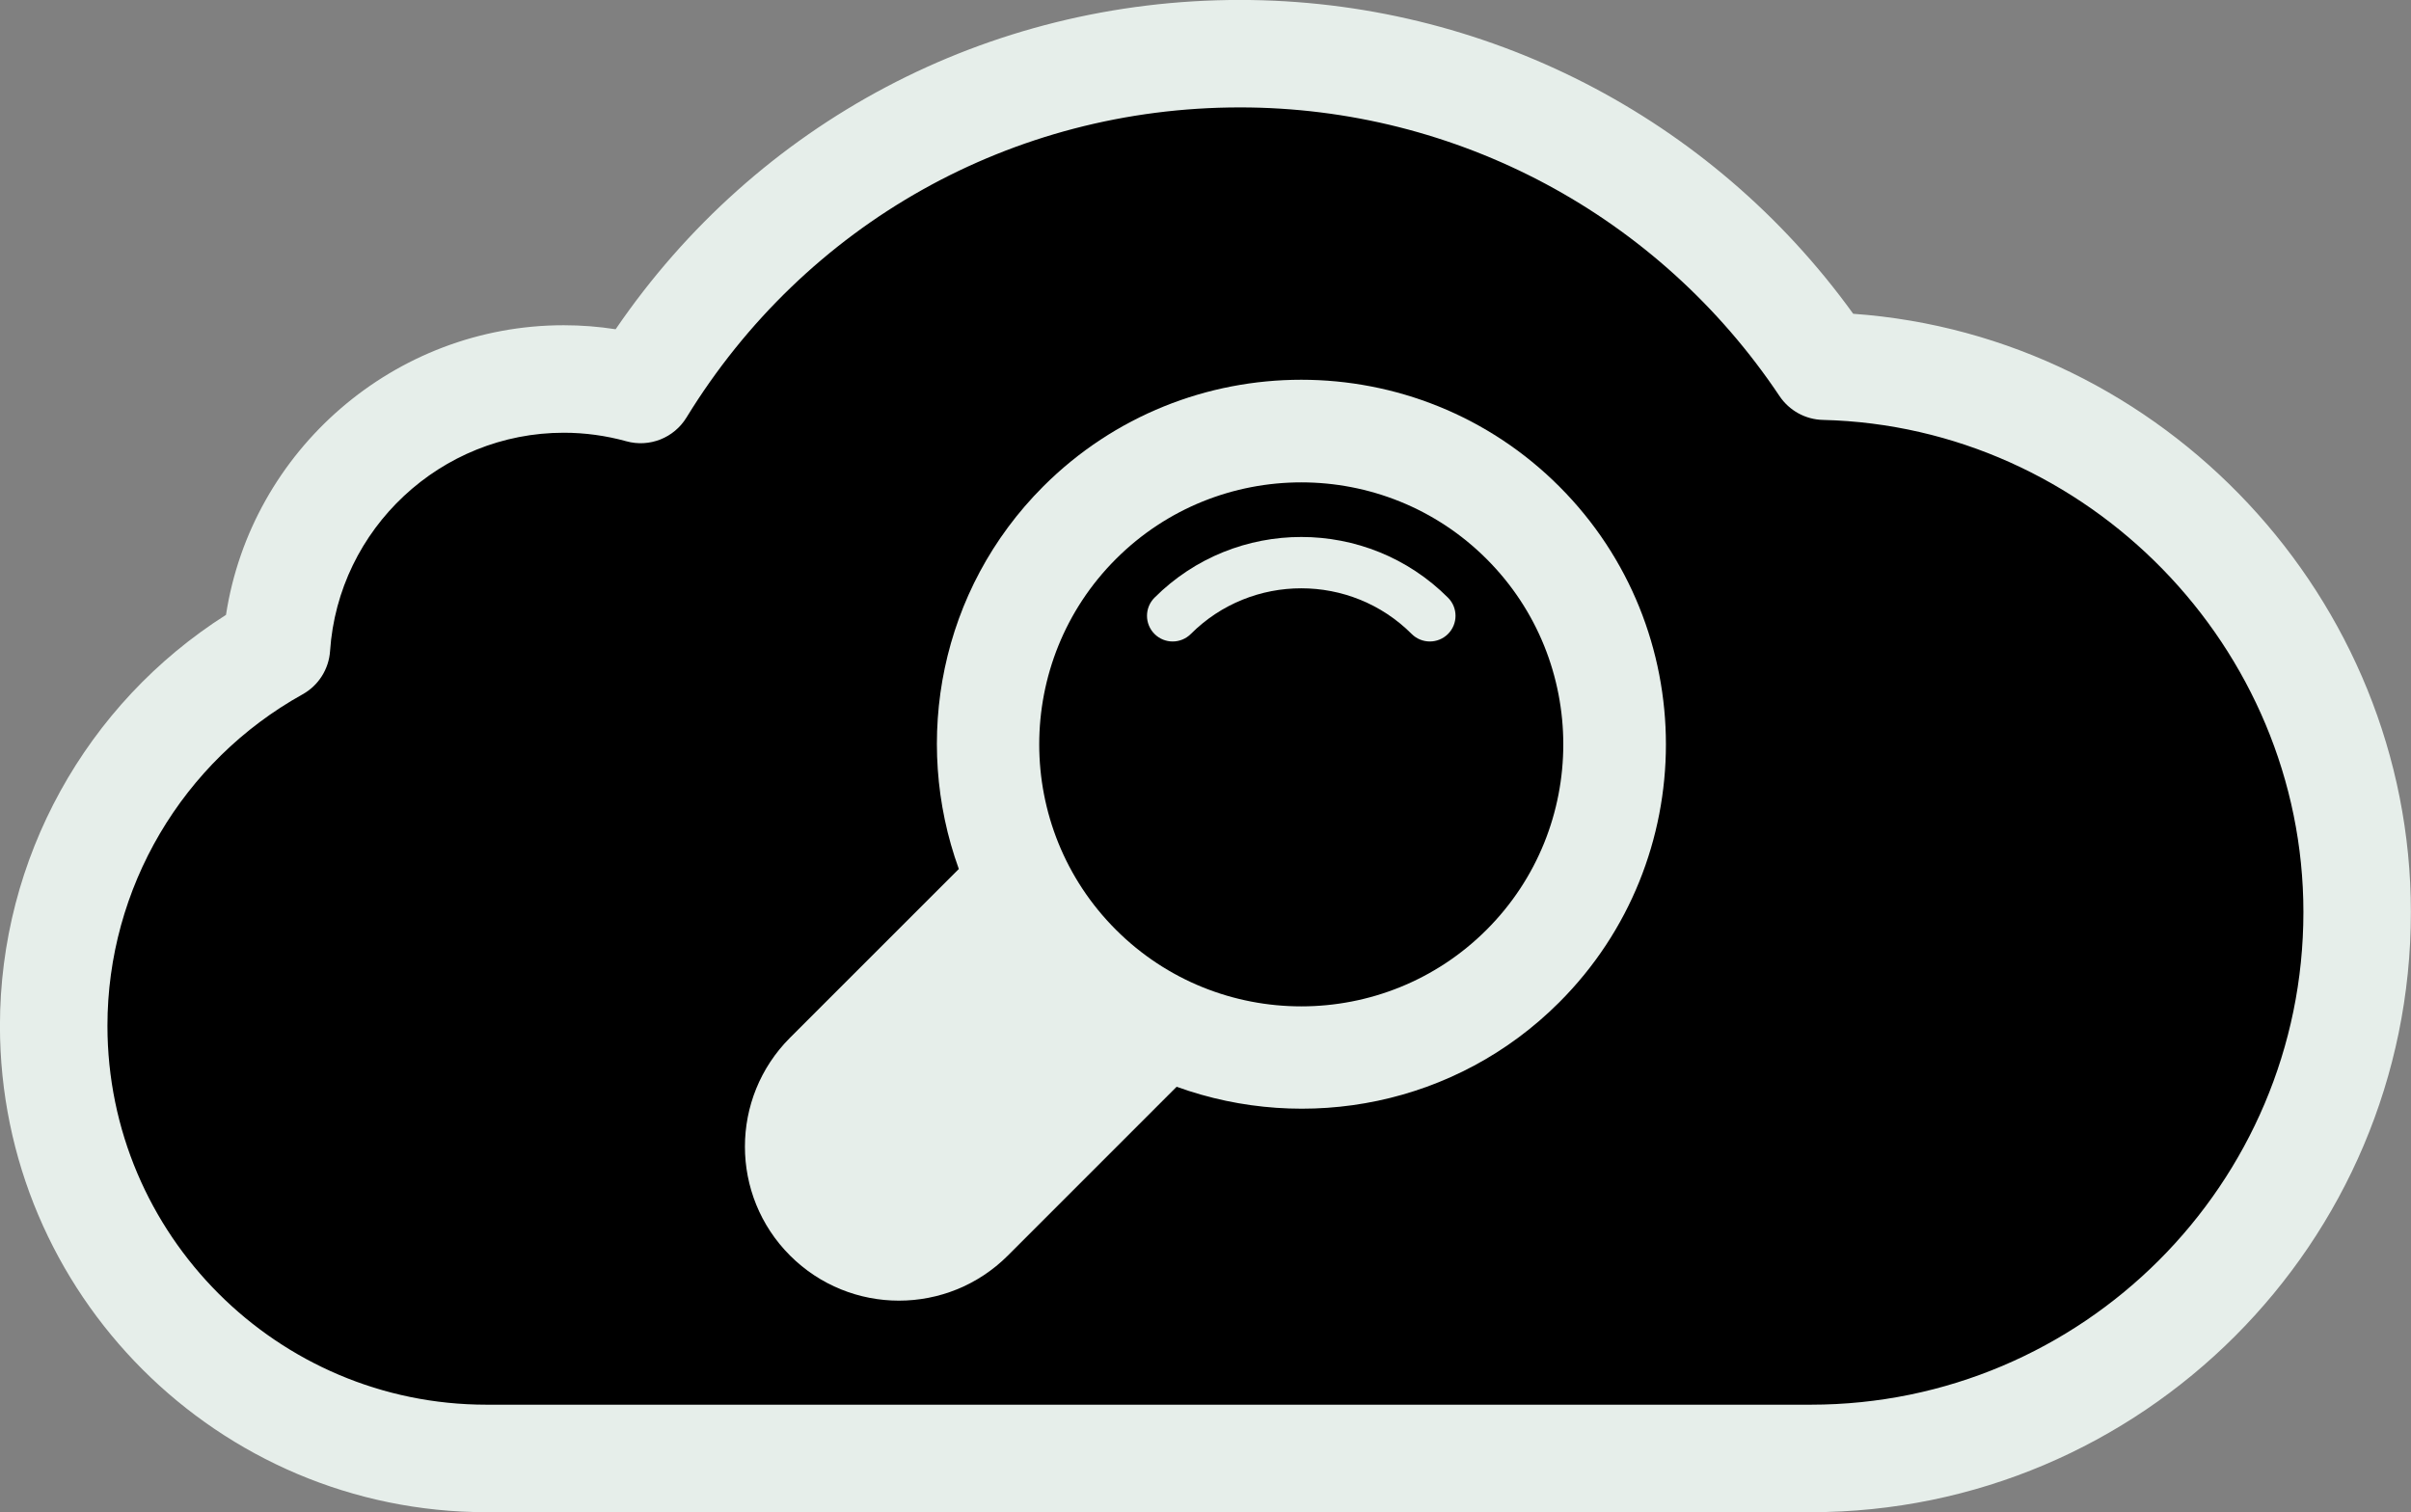 <?xml version="1.0" encoding="UTF-8" standalone="no"?><svg xmlns="http://www.w3.org/2000/svg" xmlns:xlink="http://www.w3.org/1999/xlink" fill="#000000" height="966.2" preserveAspectRatio="xMidYMid meet" version="1" viewBox="456.2 743.2 1540.2 966.2" width="1540.2" zoomAndPan="magnify"><rect x="456.2" y="743.2" width="1540.2" height="966.2" fill="#808080" stroke="none"/><g><g id="change1_1"><path d="M 1621.539 977.137 C 1541.059 856.781 1403.938 777.48 1248.285 777.48 C 1086.281 777.48 944.355 863.34 865.473 992.016 C 849.812 987.695 833.355 985.336 816.336 985.336 C 718.918 985.336 639.242 1061.035 632.793 1156.812 C 547.934 1203.984 490.508 1294.535 490.508 1398.527 C 490.508 1551.219 614.281 1674.988 766.957 1674.988 L 1612.969 1674.988 C 1805.738 1674.988 1962.016 1518.727 1962.016 1325.957 C 1962.016 1136.074 1810.336 981.711 1621.539 977.137" fill="#000000"/></g><g id="change2_1"><path d="M 816.332 1019.676 C 737.883 1019.676 672.312 1080.926 667.055 1159.125 C 666.266 1170.75 659.656 1181.172 649.48 1186.816 C 572.605 1229.582 524.832 1310.691 524.832 1398.531 C 524.832 1532.043 633.438 1640.652 766.953 1640.652 L 1612.969 1640.652 C 1786.492 1640.652 1927.668 1499.492 1927.668 1325.961 C 1927.668 1156.652 1789.957 1015.562 1620.699 1011.484 C 1609.543 1011.227 1599.203 1005.52 1592.984 996.234 C 1515.789 880.766 1386.922 811.824 1248.281 811.824 C 1102.969 811.824 970.805 885.91 894.73 1009.965 C 886.734 1023.008 871.09 1029.219 856.316 1025.125 C 843.242 1021.5 829.789 1019.676 816.332 1019.676 Z M 1612.969 1709.332 L 766.953 1709.332 C 595.586 1709.332 456.164 1569.91 456.164 1398.531 C 456.164 1291.832 511.059 1192.867 600.57 1136.039 C 616.727 1030.895 708.133 950.992 816.332 950.992 C 827.426 950.992 838.508 951.852 849.48 953.555 C 939.758 821.344 1087.066 743.168 1248.281 743.168 C 1404.055 743.168 1549.223 817.789 1640.062 943.668 C 1838.078 957.742 1996.328 1125.617 1996.328 1325.961 C 1996.328 1537.363 1824.348 1709.332 1612.969 1709.332" fill="#e6eeea"/></g><g id="change2_2"><path d="M 1381.211 1125.051 C 1387.621 1131.441 1387.621 1141.828 1381.211 1148.238 C 1374.801 1154.641 1364.422 1154.641 1358.012 1148.238 C 1319.121 1109.34 1255.828 1109.34 1216.922 1148.238 C 1210.512 1154.641 1200.129 1154.641 1193.73 1148.238 C 1187.34 1141.828 1187.32 1131.461 1193.73 1125.051 C 1245.422 1073.359 1329.531 1073.34 1381.211 1125.051" fill="#e6eeea"/></g><g id="change2_3"><path d="M 1169.059 1100.359 C 1234.352 1035.059 1340.59 1035.059 1405.891 1100.359 C 1471.191 1165.672 1471.191 1271.898 1405.891 1337.199 C 1340.59 1402.488 1234.359 1402.488 1169.059 1337.199 C 1103.75 1271.898 1103.75 1165.672 1169.059 1100.359 Z M 960.887 1545.359 C 999.312 1583.789 1061.621 1583.789 1100.051 1545.359 L 1207.859 1437.531 C 1290.309 1467.398 1386.301 1449.578 1452.27 1383.59 C 1543.148 1292.699 1543.148 1144.852 1452.27 1053.969 C 1361.41 963.109 1213.539 963.109 1122.66 1053.969 C 1056.68 1119.969 1038.859 1215.941 1068.719 1298.391 L 960.887 1406.199 C 922.469 1444.641 922.469 1506.93 960.887 1545.359" fill="#e6eeea"/></g></g></svg>